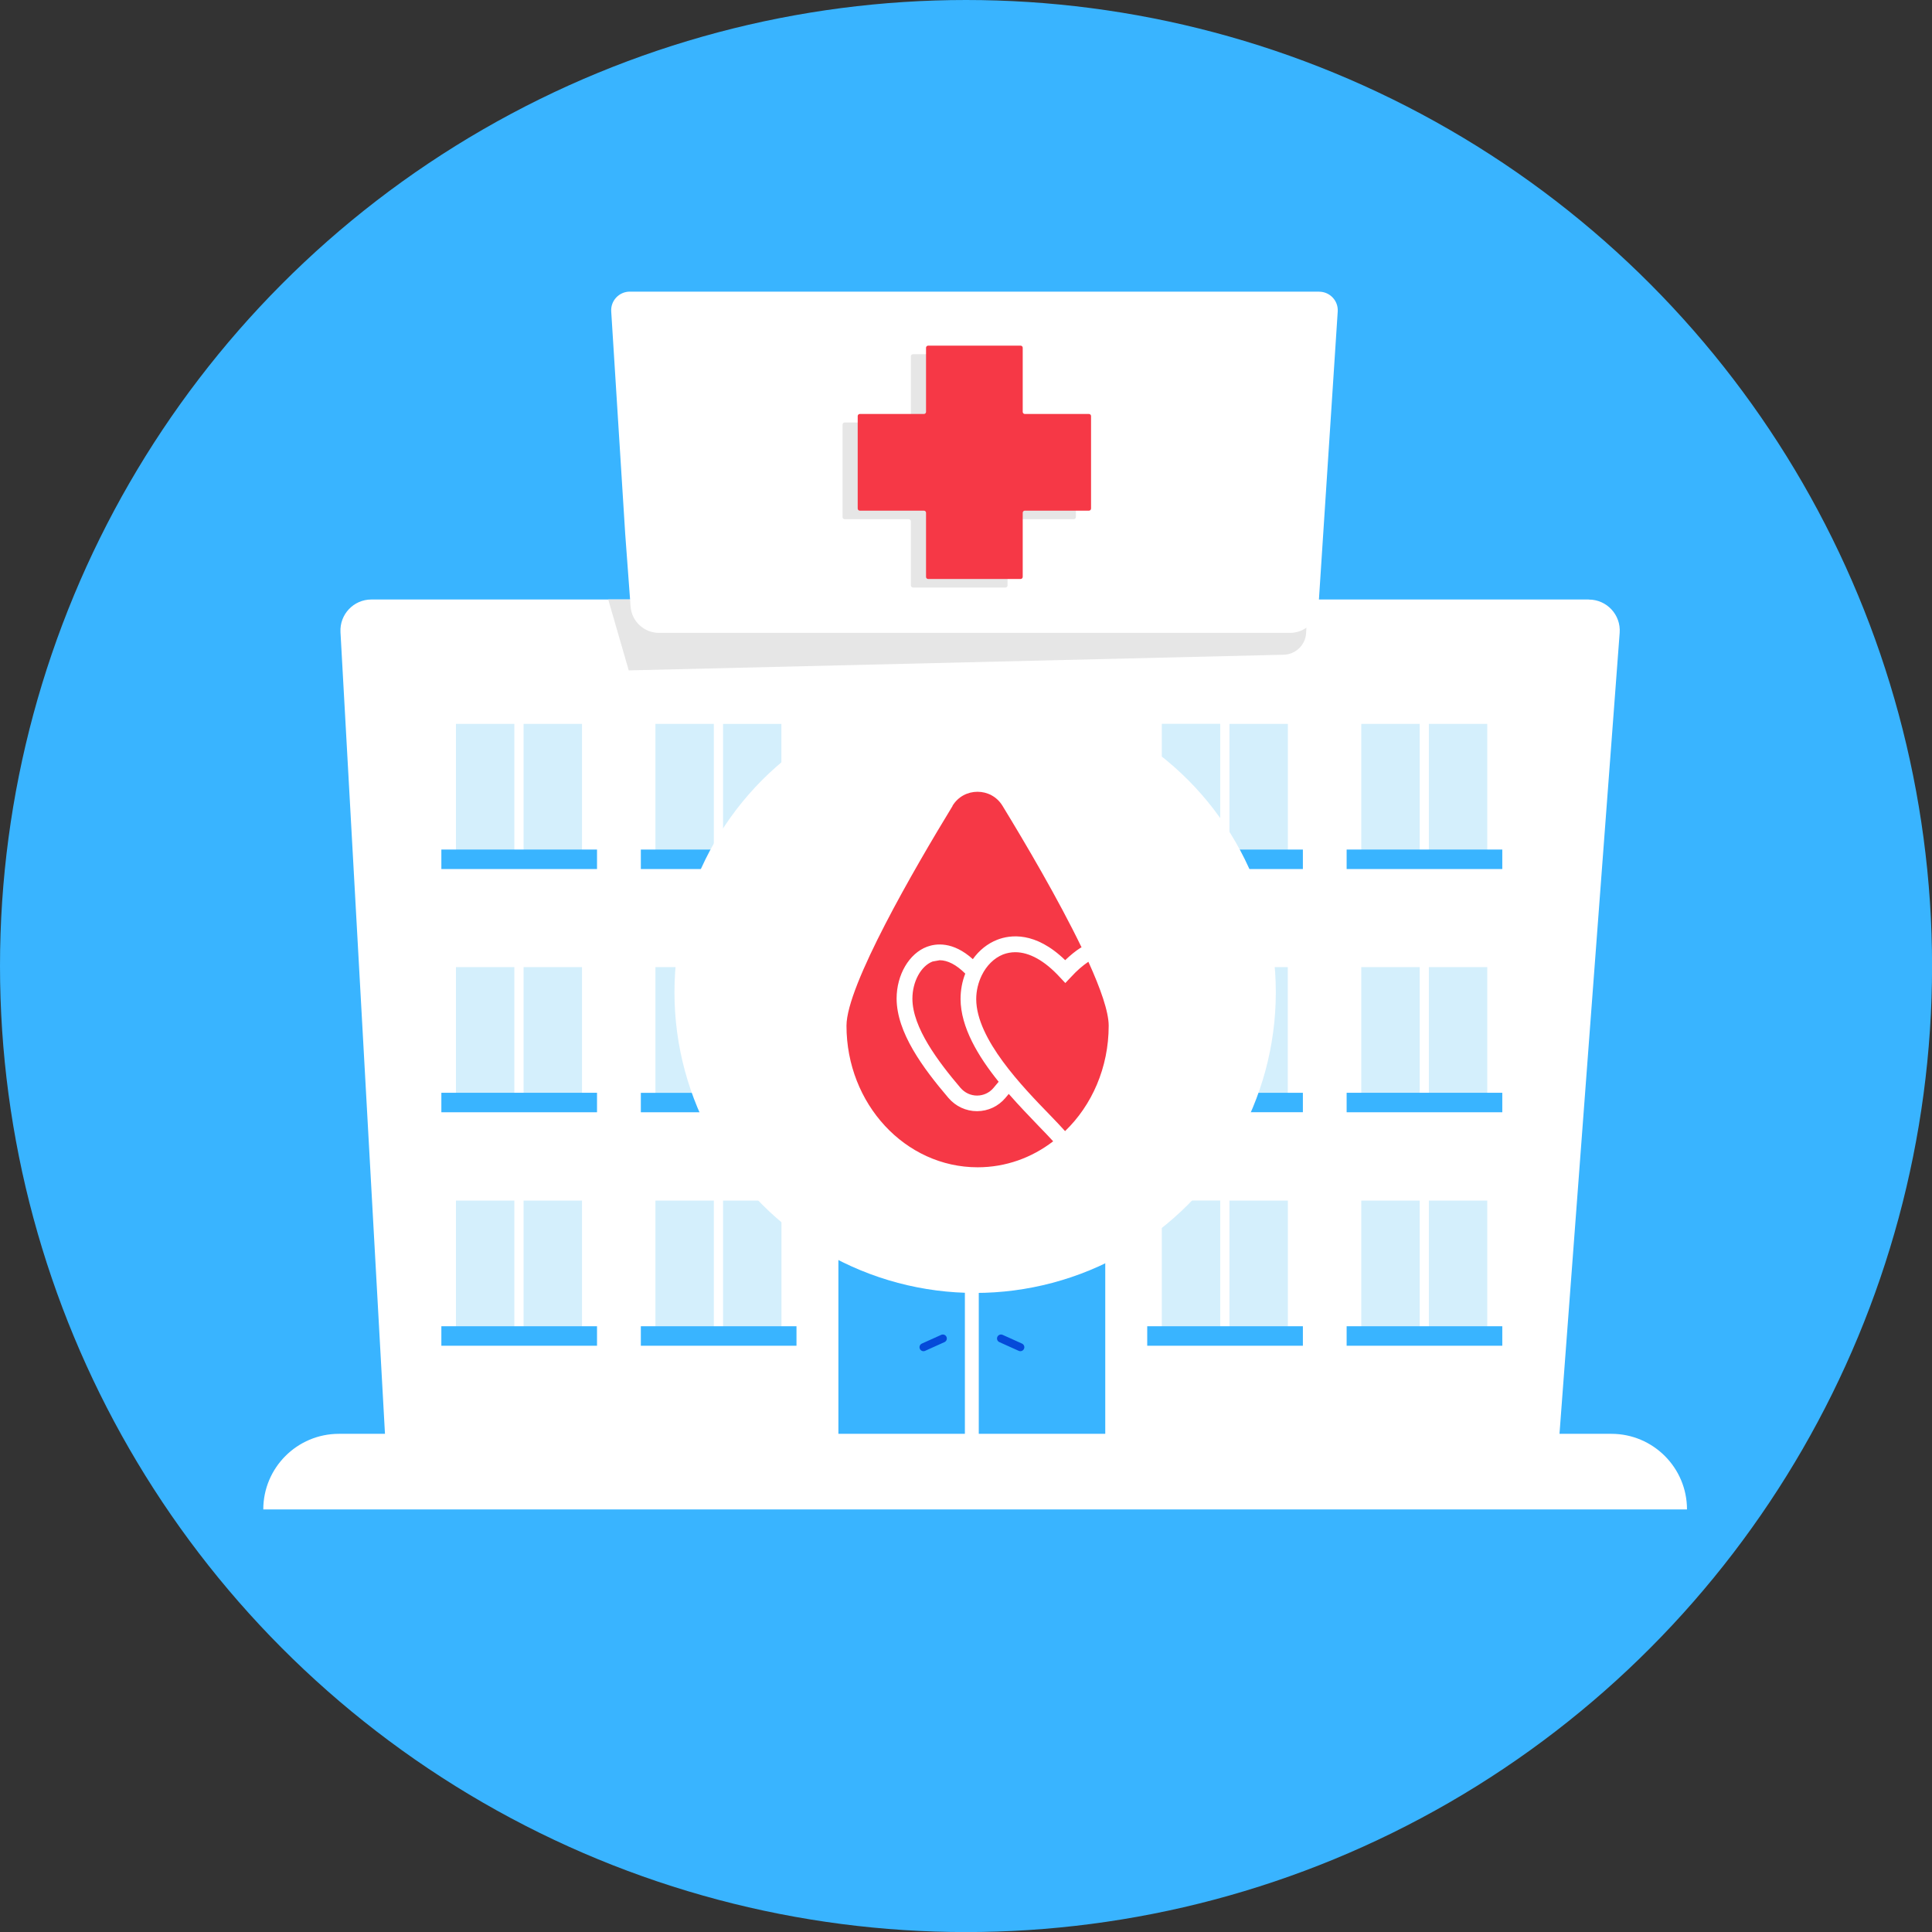 <?xml version="1.0" encoding="UTF-8"?><svg id="uuid-93f90560-3c03-4561-851e-a4a66b0f1fe3" xmlns="http://www.w3.org/2000/svg" viewBox="0 0 303.35 303.35"><rect x="0" y="0" width="303.35" height="303.35" fill="#333333" stroke="none"/><defs><style>.uuid-699db045-51a8-46dd-b9cf-b1d8b5ab2139,.uuid-909d7b3f-5b77-4ef9-a889-a7df9ea0b930{fill:#fff;}.uuid-699db045-51a8-46dd-b9cf-b1d8b5ab2139,.uuid-27260a73-37fc-48b1-9e8c-3c8cdd49a4be{stroke:#fff;stroke-width:4.64px;}.uuid-699db045-51a8-46dd-b9cf-b1d8b5ab2139,.uuid-27260a73-37fc-48b1-9e8c-3c8cdd49a4be,.uuid-4f02b445-bc78-43ca-b93f-1d113afaac69{stroke-miterlimit:10;}.uuid-23a37f76-d892-45d6-a949-953f8434e4ad{fill:#f63846;}.uuid-27260a73-37fc-48b1-9e8c-3c8cdd49a4be,.uuid-4f02b445-bc78-43ca-b93f-1d113afaac69{fill:none;}.uuid-4f02b445-bc78-43ca-b93f-1d113afaac69{stroke:#054ad9;stroke-linecap:round;stroke-width:1.25px;}.uuid-0e1d3e4f-eddf-4f2d-9582-92cb1bf3486c{fill:#d4effc;}.uuid-d4d19ffe-1d1b-46e7-b994-44396fd12ddd{fill:#39b4ff;}.uuid-de0ebe5c-2368-46e3-898a-95ed49fcb2f4{fill:#e6e6e6;}</style></defs><circle class="uuid-d4d19ffe-1d1b-46e7-b994-44396fd12ddd" cx="151.68" cy="151.68" r="151.68"/><circle class="uuid-699db045-51a8-46dd-b9cf-b1d8b5ab2139" cx="154.52" cy="155.8" r="44.89"/><path class="uuid-23a37f76-d892-45d6-a949-953f8434e4ad" d="M146.43,150.97c-1.83.7-3.17,3.16-3.17,5.84.01,4.54,4.05,9.88,7.56,14.01.66.76,1.59,1.2,2.59,1.2s1.94-.44,2.58-1.2l.81-.97c-3.24-4.02-5.95-8.56-5.98-12.97,0-1.41.25-2.77.74-4.01-1.39-1.39-2.77-2.1-4.02-2.1l-1.11.2M157.5,149.86c-1.43.57-2.61,1.76-3.35,3.28-.54,1.11-.87,2.39-.87,3.74.02,6.28,7.26,13.75,11.6,18.22.93.97,1.73,1.8,2.35,2.5,4.21-4.05,6.85-9.97,6.85-16.55,0-2.19-1.27-5.82-3.19-10.04-.89.6-1.81,1.39-2.71,2.38l-.91.96-.9-.96c-2.35-2.55-4.75-3.88-6.96-3.88-.66,0-1.3.12-1.91.35M149.57,126.54c-5.98,9.8-16.66,28.2-16.66,34.51,0,12.27,9.22,22.23,20.59,22.23,4.42,0,8.51-1.5,11.86-4.08-.6-.67-1.37-1.46-2.26-2.38-1.43-1.49-3.08-3.2-4.71-5.06l-.53.63c-1.11,1.32-2.73,2.08-4.46,2.08s-3.35-.76-4.48-2.08c-4.02-4.72-8.12-10.26-8.14-15.6,0-3.72,1.96-7.09,4.78-8.14,1.37-.51,4.05-.88,7.19,1.95.98-1.38,2.3-2.45,3.84-3.05,2.01-.78,5.97-1.34,10.66,3.21.81-.77,1.6-1.43,2.41-1.94l.16-.07c-3.65-7.56-8.86-16.41-12.41-22.22-.9-1.48-2.41-2.21-3.93-2.21s-3.03.73-3.93,2.21"/><path class="uuid-909d7b3f-5b77-4ef9-a889-a7df9ea0b930" d="M249.46,94.13H58.31c-2.79,0-5,2.34-4.85,5.13l7.1,127.92c.14,2.57,2.27,4.59,4.85,4.59h174.44c2.54,0,4.65-1.96,4.85-4.49l9.61-127.92c.21-2.82-2.02-5.22-4.84-5.22ZM183.84,188.51c-.46.44-.94.87-1.42,1.28-2.7,2.33-5.68,4.35-8.88,5.99-5.97,3.06-12.71,4.82-19.86,4.91-.19,0-.38,0-.58,0-.54,0-1.07,0-1.6-.03-7.18-.25-13.92-2.19-19.86-5.43-8.44-4.6-15.24-11.84-19.3-20.6-.15-.33-.3-.66-.44-.99-.3-.68-.57-1.37-.83-2.06-1.85-4.91-2.85-10.23-2.85-15.78,0-1.33.06-2.65.17-3.95.48-5.48,1.94-10.67,4.2-15.4.3-.62.61-1.24.94-1.85.22-.41.44-.81.67-1.21,2.28-3.96,5.15-7.53,8.49-10.61,8-7.37,18.68-11.87,30.41-11.87s21.45,4.11,29.32,10.9c3.6,3.1,6.7,6.77,9.17,10.87.14.24.28.48.42.71.57,1,1.11,2.02,1.61,3.06,2.26,4.74,3.72,9.93,4.2,15.4.11,1.3.17,2.62.17,3.95,0,5.55-1.01,10.87-2.85,15.78-.26.7-.54,1.38-.83,2.06-.14.33-.29.66-.44.99-2.43,5.25-5.85,9.96-10.02,13.88Z"/><rect class="uuid-0e1d3e4f-eddf-4f2d-9582-92cb1bf3486c" x="213.74" y="113.66" width="9.17" height="21.79"/><rect class="uuid-0e1d3e4f-eddf-4f2d-9582-92cb1bf3486c" x="224.35" y="113.66" width="9.17" height="21.79"/><rect class="uuid-d4d19ffe-1d1b-46e7-b994-44396fd12ddd" x="211.44" y="133.39" width="24.44" height="3.06"/><path class="uuid-0e1d3e4f-eddf-4f2d-9582-92cb1bf3486c" d="M191.59,113.66v19.01c-2.47-4.1-5.57-7.76-9.17-10.87v-8.15h9.17Z"/><rect class="uuid-0e1d3e4f-eddf-4f2d-9582-92cb1bf3486c" x="193.04" y="113.66" width="9.17" height="21.79"/><path class="uuid-d4d19ffe-1d1b-46e7-b994-44396fd12ddd" d="M204.57,133.39v3.06h-10.95c-.5-1.04-1.04-2.06-1.61-3.06h12.56Z"/><path class="uuid-0e1d3e4f-eddf-4f2d-9582-92cb1bf3486c" d="M202.2,151.85v21.79h-7.9c.3-.68.57-1.37.83-2.06,1.85-4.91,2.85-10.23,2.85-15.78,0-1.33-.06-2.65-.17-3.95h4.38Z"/><path class="uuid-d4d19ffe-1d1b-46e7-b994-44396fd12ddd" d="M204.57,171.58v3.05h-10.71c.15-.33.3-.66.44-.99.3-.68.57-1.37.83-2.06h9.43Z"/><rect class="uuid-0e1d3e4f-eddf-4f2d-9582-92cb1bf3486c" x="213.74" y="151.85" width="9.17" height="21.79"/><rect class="uuid-0e1d3e4f-eddf-4f2d-9582-92cb1bf3486c" x="224.35" y="151.85" width="9.17" height="21.79"/><rect class="uuid-d4d19ffe-1d1b-46e7-b994-44396fd12ddd" x="211.44" y="171.58" width="24.44" height="3.06"/><path class="uuid-0e1d3e4f-eddf-4f2d-9582-92cb1bf3486c" d="M191.59,188.51v21.79h-9.17v-20.52c.48-.41.96-.84,1.42-1.28h7.75Z"/><rect class="uuid-0e1d3e4f-eddf-4f2d-9582-92cb1bf3486c" x="193.04" y="188.51" width="9.17" height="21.79"/><rect class="uuid-d4d19ffe-1d1b-46e7-b994-44396fd12ddd" x="180.13" y="208.24" width="24.44" height="3.06"/><rect class="uuid-0e1d3e4f-eddf-4f2d-9582-92cb1bf3486c" x="213.74" y="188.51" width="9.17" height="21.79"/><rect class="uuid-0e1d3e4f-eddf-4f2d-9582-92cb1bf3486c" x="224.35" y="188.51" width="9.17" height="21.79"/><rect class="uuid-d4d19ffe-1d1b-46e7-b994-44396fd12ddd" x="211.44" y="208.24" width="24.44" height="3.06"/><path class="uuid-de0ebe5c-2368-46e3-898a-95ed49fcb2f4" d="M205.74,86.14l-.4,7.99-.26,5.24h0c-.09,1.89-1.63,3.38-3.52,3.43l-102.84,2.46-3.22-11.14h5.19l-.76-10.25c5.78-.59,15.15-1.38,16.86-.5,2.51,1.29,88.95,2.75,88.95,2.75Z"/><path class="uuid-909d7b3f-5b77-4ef9-a889-a7df9ea0b930" d="M207.12,45.8c1.69,0,3.03,1.43,2.92,3.11l-2.95,45.22-.08,1.1c-.17,2.34-2.12,4.14-4.46,4.14h-99.08c-2.34,0-4.29-1.81-4.46-4.14l-.08-1.1-.76-10.25-2.2-34.98c-.11-1.68,1.23-3.11,2.92-3.11h108.25Z"/><rect class="uuid-0e1d3e4f-eddf-4f2d-9582-92cb1bf3486c" x="102.91" y="113.66" width="9.17" height="21.79"/><path class="uuid-0e1d3e4f-eddf-4f2d-9582-92cb1bf3486c" d="M122.69,113.66v9.12c-3.34,3.07-6.21,6.65-8.49,10.61-.23.4-.46.8-.67,1.21v-20.94h9.17Z"/><path class="uuid-d4d19ffe-1d1b-46e7-b994-44396fd12ddd" d="M114.2,133.39c-.23.4-.46.8-.67,1.21-.33.61-.64,1.22-.94,1.85h-11.97v-3.06h13.58Z"/><rect class="uuid-0e1d3e4f-eddf-4f2d-9582-92cb1bf3486c" x="71.59" y="113.66" width="9.17" height="21.79"/><rect class="uuid-0e1d3e4f-eddf-4f2d-9582-92cb1bf3486c" x="82.21" y="113.66" width="9.17" height="21.79"/><rect class="uuid-d4d19ffe-1d1b-46e7-b994-44396fd12ddd" x="69.3" y="133.39" width="24.44" height="3.06"/><rect class="uuid-0e1d3e4f-eddf-4f2d-9582-92cb1bf3486c" x="71.59" y="151.85" width="9.17" height="21.79"/><rect class="uuid-0e1d3e4f-eddf-4f2d-9582-92cb1bf3486c" x="82.21" y="151.85" width="9.17" height="21.79"/><rect class="uuid-d4d19ffe-1d1b-46e7-b994-44396fd12ddd" x="69.3" y="171.58" width="24.44" height="3.06"/><path class="uuid-0e1d3e4f-eddf-4f2d-9582-92cb1bf3486c" d="M111.9,173.64h-8.99v-21.79h5.48c-.11,1.3-.17,2.62-.17,3.95,0,5.55,1.01,10.87,2.85,15.78.26.7.54,1.38.83,2.06Z"/><path class="uuid-d4d19ffe-1d1b-46e7-b994-44396fd12ddd" d="M112.35,174.64h-11.73v-3.05h10.45c.26.7.54,1.38.83,2.06.14.33.29.66.44.99Z"/><rect class="uuid-0e1d3e4f-eddf-4f2d-9582-92cb1bf3486c" x="71.59" y="188.51" width="9.17" height="21.79"/><rect class="uuid-0e1d3e4f-eddf-4f2d-9582-92cb1bf3486c" x="82.21" y="188.51" width="9.17" height="21.79"/><rect class="uuid-d4d19ffe-1d1b-46e7-b994-44396fd12ddd" x="69.3" y="208.24" width="24.44" height="3.06"/><rect class="uuid-0e1d3e4f-eddf-4f2d-9582-92cb1bf3486c" x="102.91" y="188.51" width="9.17" height="21.79"/><rect class="uuid-0e1d3e4f-eddf-4f2d-9582-92cb1bf3486c" x="113.53" y="188.51" width="9.17" height="21.79"/><rect class="uuid-d4d19ffe-1d1b-46e7-b994-44396fd12ddd" x="100.62" y="208.24" width="24.44" height="3.06"/><path class="uuid-d4d19ffe-1d1b-46e7-b994-44396fd12ddd" d="M151.5,200.66v31.1h-19.86v-36.52c5.94,3.24,12.68,5.17,19.86,5.43Z"/><path class="uuid-d4d19ffe-1d1b-46e7-b994-44396fd12ddd" d="M173.54,195.78v35.99h-19.86v-31.07c7.15-.09,13.89-1.85,19.86-4.91Z"/><path class="uuid-909d7b3f-5b77-4ef9-a889-a7df9ea0b930" d="M53.21,225.13h199.8c6.55,0,11.87,5.32,11.87,11.87H41.34c0-6.55,5.32-11.87,11.87-11.87Z"/><path class="uuid-de0ebe5c-2368-46e3-898a-95ed49fcb2f4" d="M168.6,66.34h-10.07c-.18,0-.33-.15-.33-.33v-10.07c0-.18-.15-.33-.33-.33h-14.52c-.18,0-.33.15-.33.33v10.07c0,.18-.15.33-.33.33h-10.07c-.18,0-.33.15-.33.33v14.52c0,.18.15.33.33.33h10.07c.18,0,.33.15.33.33v10.07c0,.18.15.33.33.33h14.52c.18,0,.33-.15.33-.33v-10.07c0-.18.15-.33.33-.33h10.07c.18,0,.33-.15.33-.33v-14.52c0-.18-.15-.33-.33-.33Z"/><path class="uuid-23a37f76-d892-45d6-a949-953f8434e4ad" d="M170.98,65h-10.07c-.18,0-.33-.15-.33-.33v-10.07c0-.18-.15-.33-.33-.33h-14.52c-.18,0-.33.15-.33.33v10.07c0,.18-.15.33-.33.33h-10.07c-.18,0-.33.15-.33.33v14.52c0,.18.15.33.33.33h10.07c.18,0,.33.15.33.33v10.07c0,.18.15.33.33.33h14.52c.18,0,.33-.15.33-.33v-10.07c0-.18.15-.33.33-.33h10.07c.18,0,.33-.15.33-.33v-14.52c0-.18-.15-.33-.33-.33Z"/><line class="uuid-4f02b445-bc78-43ca-b93f-1d113afaac69" x1="148.04" y1="210.16" x2="145" y2="211.53"/><line class="uuid-4f02b445-bc78-43ca-b93f-1d113afaac69" x1="157.17" y1="210.16" x2="160.21" y2="211.53"/><circle class="uuid-27260a73-37fc-48b1-9e8c-3c8cdd49a4be" cx="153.11" cy="155.8" r="44.89"/></svg>